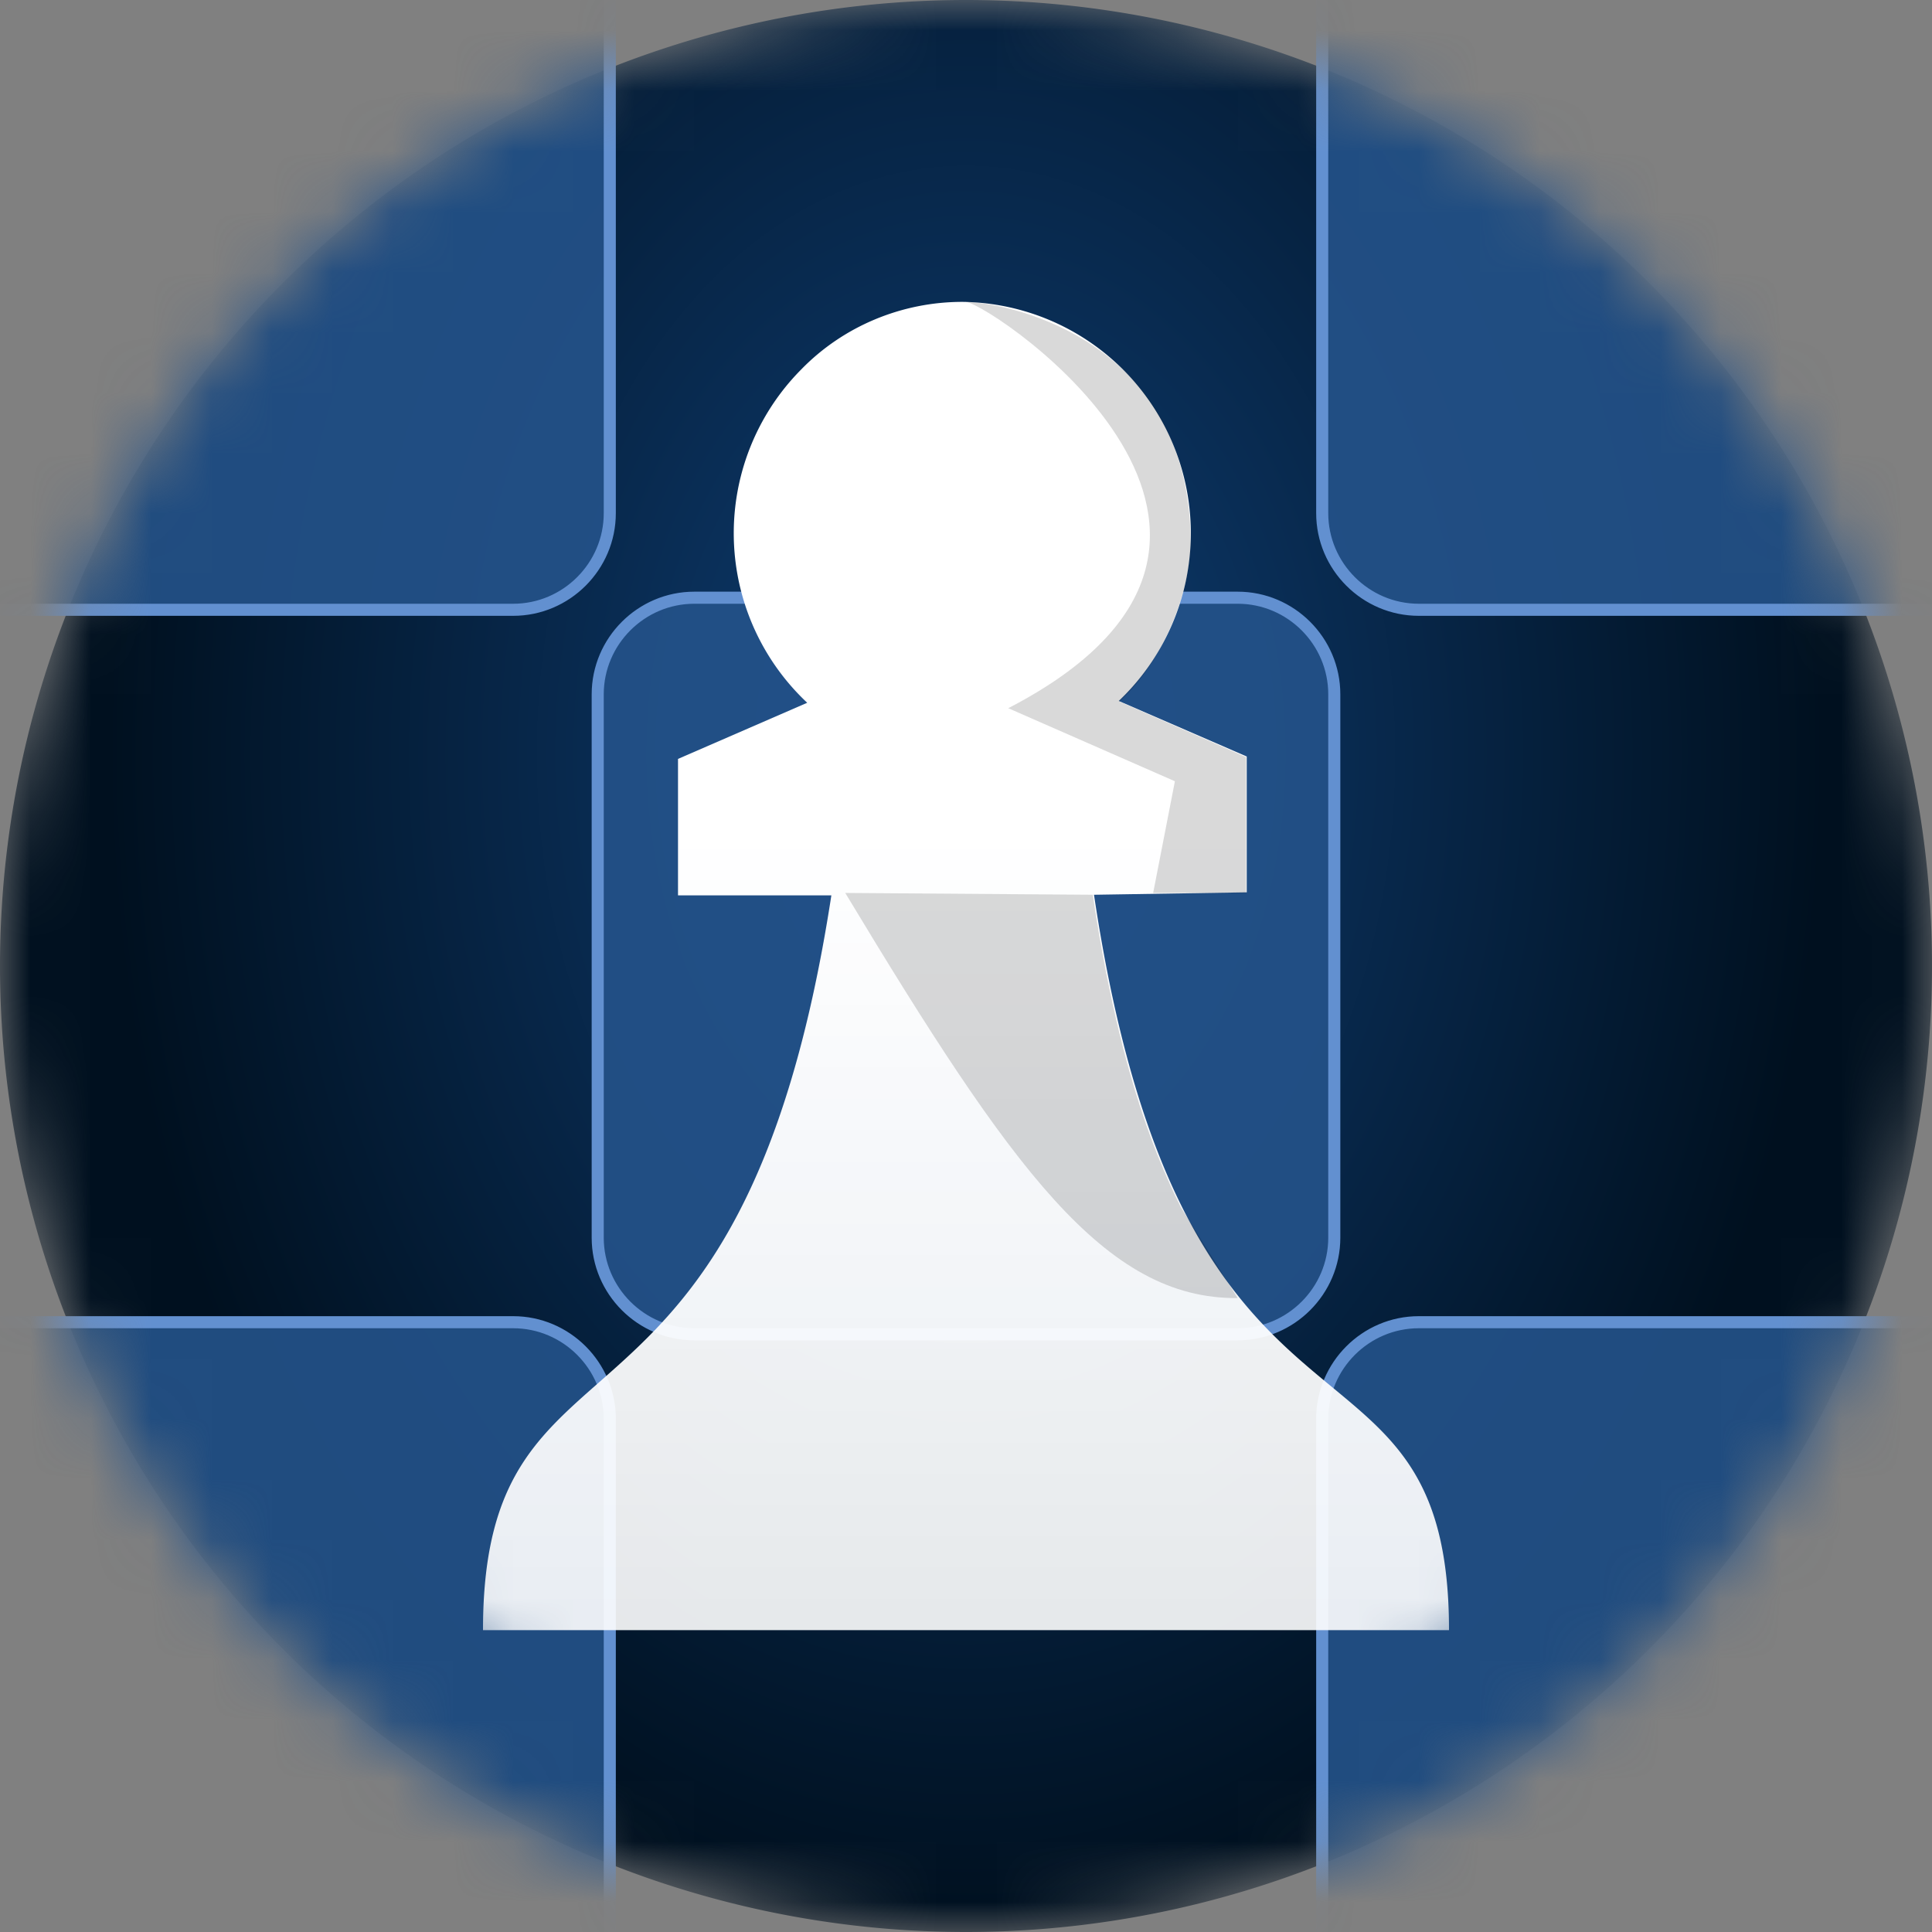 <svg xmlns="http://www.w3.org/2000/svg" fill="none" viewBox="0 0 32 32">
  <rect x="0" y="0" width="32" height="32" fill="#808080" stroke="none"/>
  <g clip-path="url(#a)">
    <mask id="b" width="32" height="32" x="0" y="0" maskUnits="userSpaceOnUse" style="mask-type:luminance">
      <path fill="#fff" d="M32 16a16 16 0 1 0-32 0 16 16 0 0 0 32 0Z"/>
    </mask>
    <g mask="url(#b)">
      <path fill="url(#c)" d="M32 16a16 16 0 1 0-32 0 16 16 0 0 0 32 0Z"/>
      <path fill="#24528A" fill-opacity=".9" stroke="#6290D0" stroke-width=".2" d="M20.5-14.1h-9c-.88 0-1.6.72-1.6 1.6v9c0 .88.72 1.6 1.6 1.6h9c.88 0 1.6-.72 1.6-1.6v-9c0-.88-.72-1.6-1.6-1.6Zm24 0h-9c-.88 0-1.6.72-1.6 1.6v9c0 .88.72 1.6 1.6 1.6h9c.88 0 1.6-.72 1.6-1.6v-9c0-.88-.72-1.6-1.6-1.6Zm-12 12h-9c-.88 0-1.6.72-1.6 1.6v9c0 .88.72 1.6 1.6 1.6h9c.88 0 1.6-.72 1.6-1.6v-9c0-.88-.72-1.6-1.6-1.6Zm-24 0h-9c-.88 0-1.6.72-1.6 1.6v9c0 .88.72 1.6 1.6 1.6h9c.88 0 1.6-.72 1.6-1.6v-9c0-.88-.72-1.6-1.6-1.6Zm0 24h-9c-.88 0-1.6.72-1.6 1.6v9c0 .88.72 1.6 1.6 1.6h9c.88 0 1.6-.72 1.6-1.6v-9c0-.88-.72-1.6-1.6-1.6Zm24 0h-9c-.88 0-1.6.72-1.6 1.6v9c0 .88.72 1.6 1.6 1.6h9c.88 0 1.6-.72 1.6-1.6v-9c0-.88-.72-1.6-1.6-1.6Zm-12-12h-9c-.88 0-1.6.72-1.6 1.6v9c0 .88.72 1.6 1.6 1.6h9c.88 0 1.6-.72 1.6-1.6v-9c0-.88-.72-1.6-1.6-1.6Zm24 0h-9c-.88 0-1.6.72-1.6 1.6v9c0 .88.72 1.6 1.6 1.6h9c.88 0 1.6-.72 1.6-1.6v-9c0-.88-.72-1.6-1.6-1.6Z"/>
      <mask id="d" width="28" height="28" x="2" y="2" maskUnits="userSpaceOnUse" style="mask-type:alpha">
        <path fill="#D9D9D9" d="M16 30a14 14 0 1 0 0-28 14 14 0 0 0 0 28Z"/>
      </mask>
      <g mask="url(#d)">
        <path fill="url(#e)" d="M15.94 5c-1 0-1.97.4-2.67 1.12a3.85 3.85 0 0 0 .1 5.52l-2.14.93v2.26h2.54C12.27 24.58 8 21.58 8 27h16c0-5.49-4.38-2.17-5.88-12.18l2.53-.04v-2.25l-2.12-.92a3.83 3.83 0 0 0 .9-4.25A3.83 3.83 0 0 0 15.95 5Z"/>
        <path fill="#000" fill-rule="evenodd" d="M16 5c.5.08 6.13 3.92.7 6.73l2.76 1.21-.36 1.85h1.54v-2.25l-2.1-.92c.77-.7 1.18-1.9 1.18-2.62 0-3.5-3.22-4-3.72-4Zm-2 9.79c2.76 4.58 4.3 6.73 6.5 6.71l-.94-1.5c-.5-1-1.06-2.5-1.46-5.18l-4.1-.03Z" clip-rule="evenodd" opacity=".15"/>
      </g>
    </g>
  </g>
  <defs>
    <radialGradient id="c" cx="0" cy="0" r="1" gradientTransform="matrix(0 19.5 -14.123 0 16 12.5)" gradientUnits="userSpaceOnUse">
      <stop stop-color="#0F3F76"/>
      <stop offset="1" stop-color="#00101F"/>
    </radialGradient>
    <linearGradient id="e" x1="16" x2="16" y1="5" y2="27" gradientUnits="userSpaceOnUse">
      <stop offset=".4" stop-color="#fff"/>
      <stop offset="1" stop-color="#fff" stop-opacity=".9"/>
    </linearGradient>
    <clipPath id="a">
      <path fill="#fff" d="M0 0h32v32H0z"/>
    </clipPath>
  </defs>
</svg>